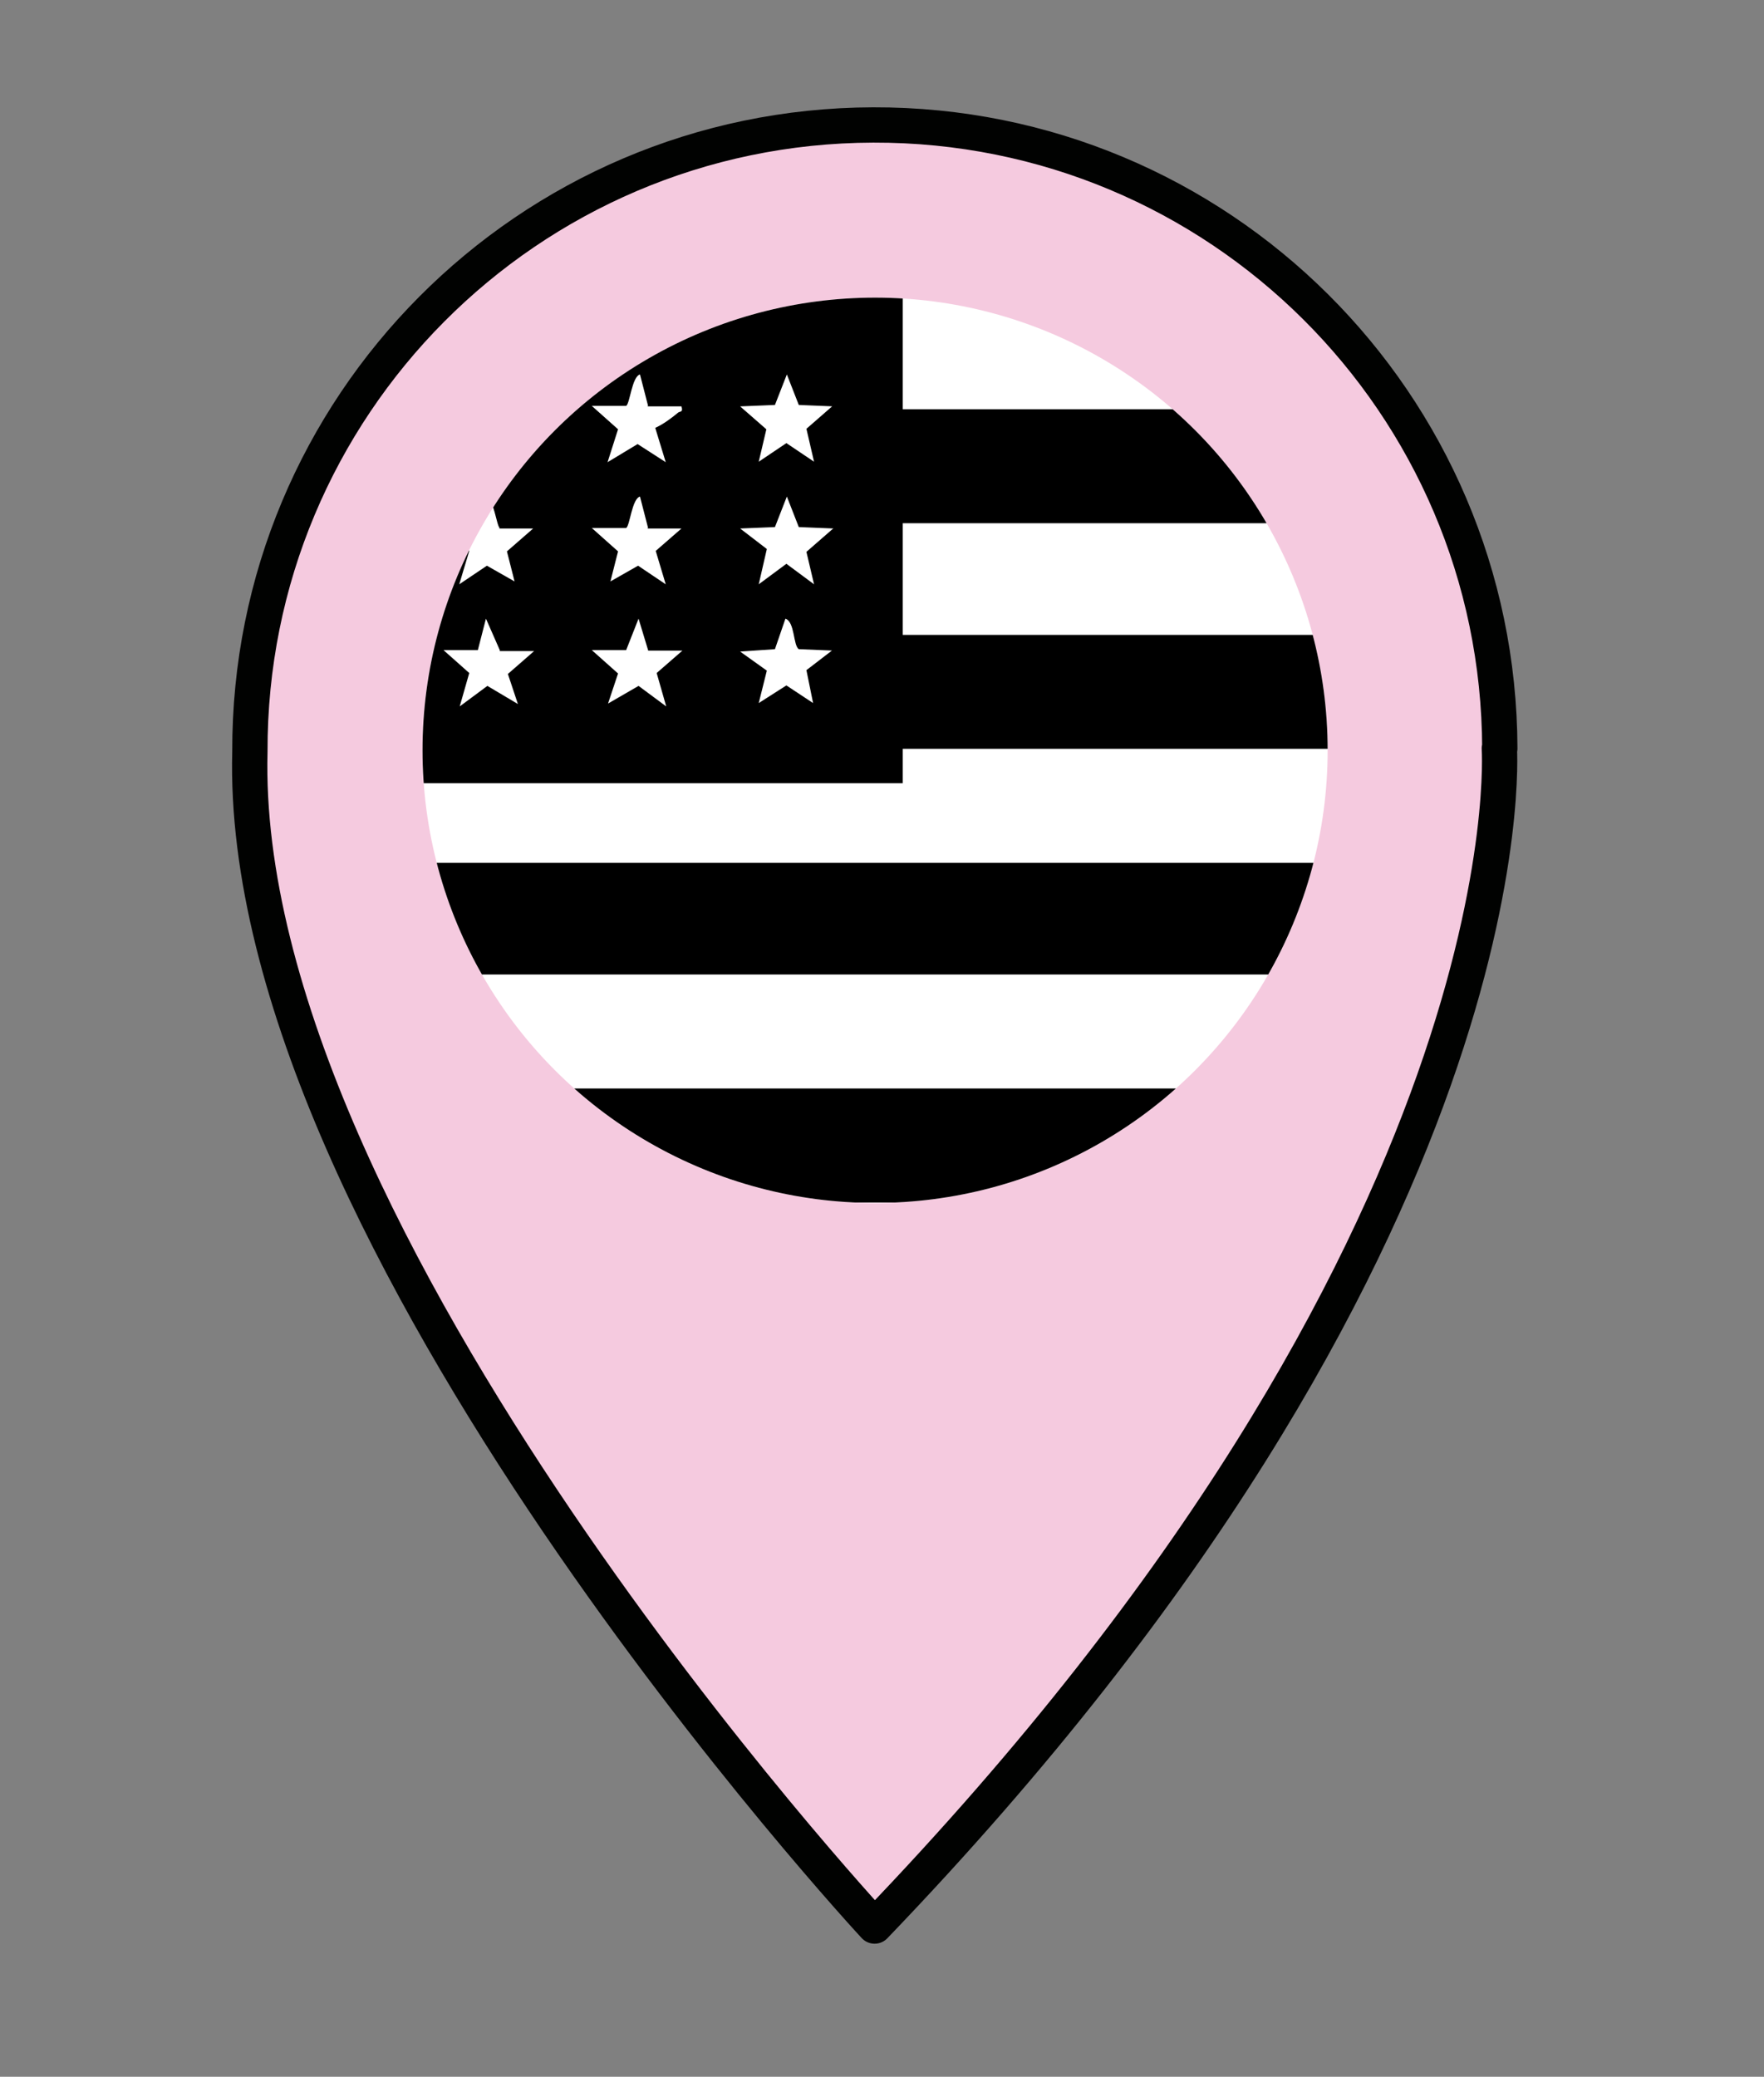 <?xml version="1.0" encoding="UTF-8"?>
<svg id="Layer_1" data-name="Layer 1" xmlns="http://www.w3.org/2000/svg" xmlns:xlink="http://www.w3.org/1999/xlink" viewBox="0 0 36.99 43.54">
  <rect x="0" y="0" width="36.99" height="43.54" fill="#808080" stroke="none"/>
  <defs>
    <style>
      .cls-1 {
        fill: #f5cadf;
        stroke: #010201;
        stroke-linecap: round;
        stroke-linejoin: round;
        stroke-width: .74px;
      }

      .cls-2 {
        fill: #fff;
      }

      .cls-3 {
        clip-path: url(#clippath);
      }
    </style>
    <clipPath id="clippath">
      <circle class="cls-2" cx="18.35" cy="15.73" r="9.49"/>
    </clipPath>
  </defs>
  <path class="cls-1" d="M31.45,15.69c-.02-7.24-5.9-13.09-13.14-13.07-7.24.02-13.09,5.9-13.07,13.14-.27,10.22,13.1,24.62,13.1,24.62,13.81-14.37,13.1-24.69,13.1-24.69Z"/>
  <g>
    <circle class="cls-2" cx="18.35" cy="15.73" r="9.49"/>
    <g class="cls-3">
      <g>
        <path d="M4.68,6.24h14.25v2.34h14.25v2.39h-14.25v2.34h14.25v2.39h-14.25v.72s-14.25,0-14.25,0V6.24ZM8.08,8.52l-.73-.03-.25-.64-.25.64-.73.03.55.48-.16.69.58-.39.58.39-.16-.68.55-.48ZM10.48,8.51c-.07-.05-.12-.61-.29-.66l-.17.66h-.72c-.03.14.03.1.07.13.08.07.47.3.47.34l-.21.7.63-.38.59.38-.22-.69.55-.48h-.72ZM13.59,8.51l-.17-.66c-.17.05-.21.61-.29.66h-.72s.55.49.55.49l-.22.69.63-.38.59.38-.22-.72c.16-.07.35-.21.48-.32.04-.03.11,0,.07-.13h-.72ZM17.48,8.52l-.73-.03-.25-.64-.25.64-.73.03.55.48-.16.68.58-.39.58.39-.16-.69.55-.48ZM8.08,11.08l-.73-.03-.25-.64-.25.64-.73.03.55.48-.16.68.58-.44.58.44-.16-.68.55-.48ZM10.48,11.07c-.07-.05-.12-.61-.29-.66l-.17.66h-.72s.54.48.54.48l-.21.7.58-.39.58.33-.16-.63.55-.48h-.72ZM13.59,11.07l-.17-.66c-.17.05-.21.61-.29.66h-.72s.55.49.55.49l-.16.63.58-.33.58.39-.21-.7.54-.47h-.72ZM17.48,11.08l-.73-.03-.25-.64-.25.64-.73.03.56.43-.17.74.58-.43.58.43-.16-.68.55-.48ZM8.08,13.64l-.73-.03-.25-.64-.25.64-.73.05.56.4-.17.68.58-.37.56.37-.14-.69.56-.43ZM10.48,13.63l-.29-.66-.17.66h-.72s.54.48.54.48l-.2.7.58-.43.64.38-.21-.63.55-.48h-.72ZM13.59,13.63l-.2-.66-.26.66h-.72s.55.49.55.49l-.21.63.64-.37.58.43-.2-.7.54-.47h-.72ZM17.48,13.64l-.73-.03c-.12-.08-.08-.57-.28-.64l-.22.64-.73.05.56.4-.17.68.58-.37.56.37-.14-.69.56-.43Z"/>
        <rect x="4.68" y="22.82" width="28.49" height="2.39"/>
        <rect x="4.68" y="18.09" width="28.49" height="2.34"/>
      </g>
    </g>
  </g>
</svg>